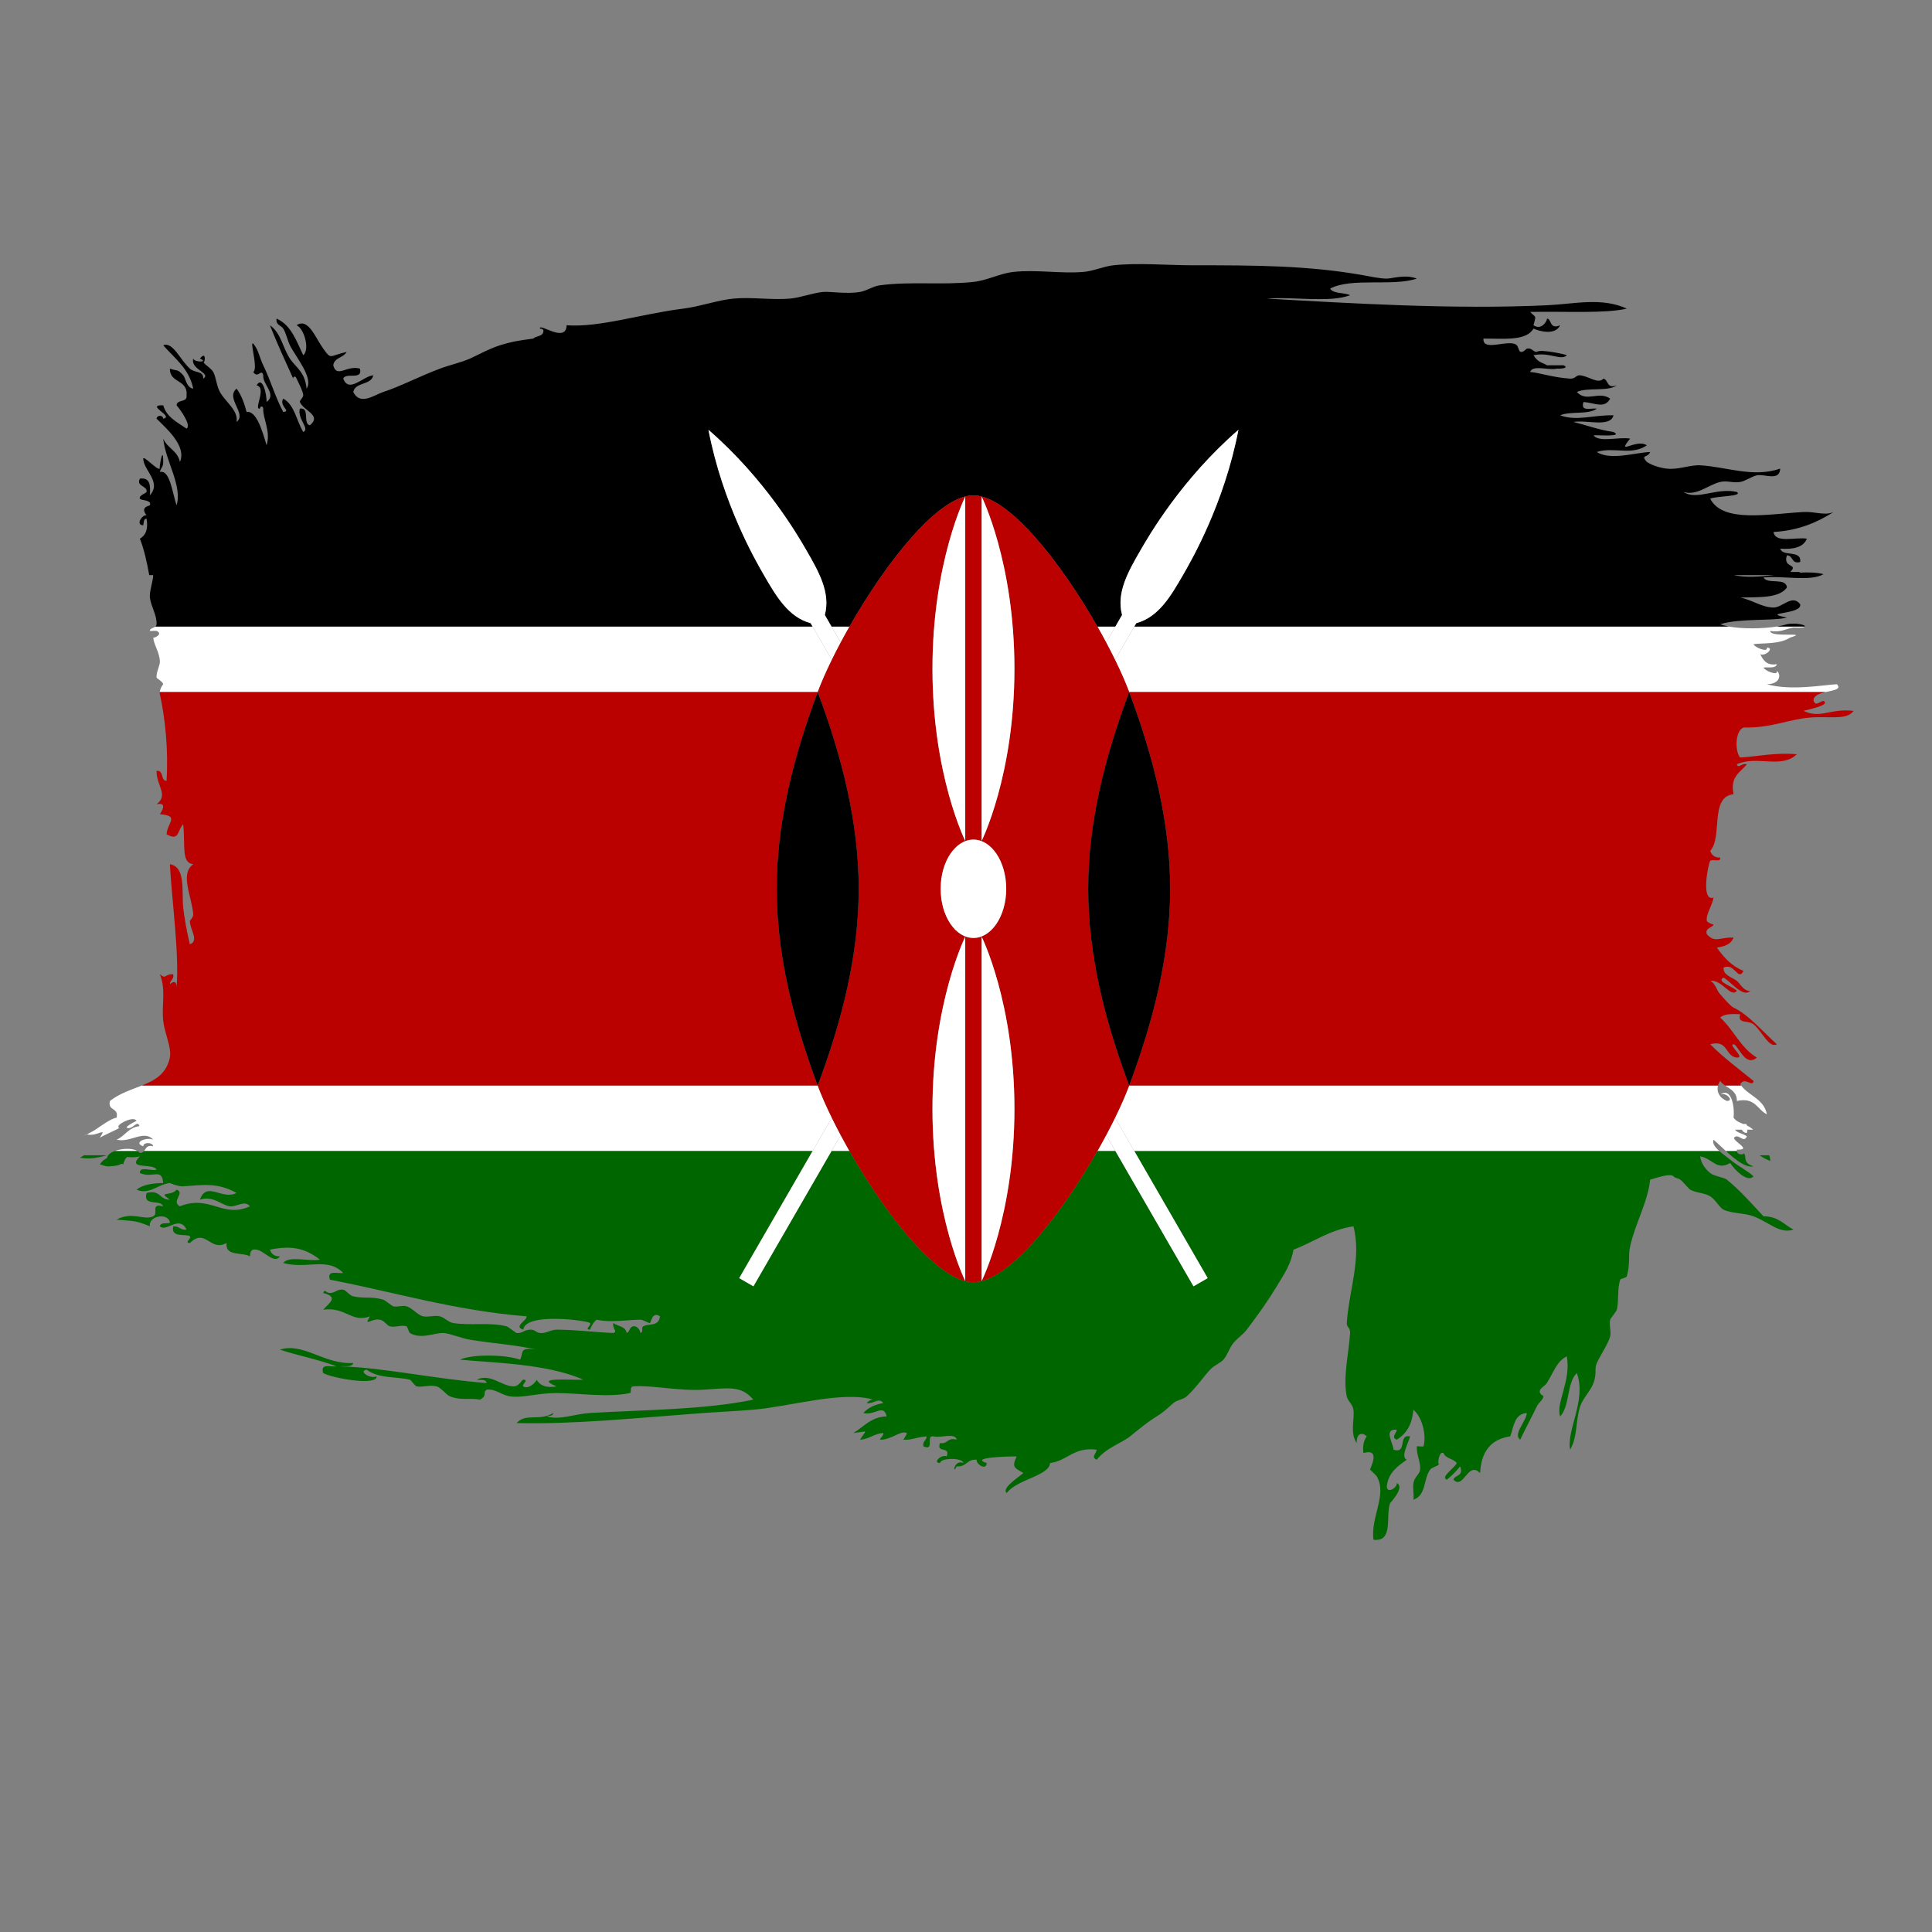 <?xml version="1.0" encoding="UTF-8"?>
<svg version="1.1" viewBox="0 0 800 800" xml:space="preserve" xmlns="http://www.w3.org/2000/svg"><rect x="0" y="0" width="800" height="800" fill="#808080" stroke="none"/><defs><clipPath id="a"><path d="m0 600h600v-600h-600z"/></clipPath></defs><g transform="matrix(1.333 0 0 -1.333 0 800)"><g clip-path="url(#a)"><path d="m346.49 405.53h-5.609c0.954-1.674 1.87-3.335 2.74-4.968z" fill="#fff"/><path d="m539.54 258.15c5.746 1.252 6.288-2.689 9.318-4.142-0.89 4.755-5.586 5.711-8.008 8.941h-4.98c1.666-1.157 3.674-1.973 3.67-4.799" fill="#fff"/><path d="m346.38 252.95 5.986-10.369h181.74c-1.326 1.164-2.266 2.359-1.822 3.549 1.103-0.945 2.436-2.251 3.855-3.549h3.389c-0.016 0.135-0.021 0.278 5e-3 0.447 5.814-0.176-3.6 3.504 0 4.143 1.215-0.152 2.346-1.842 3.102 0-1.091 0.824-2.862 0.973-3.694 2.056h2.116c0.347-0.52 0.717-1.014 1.578-1.016 0.107 0.362 0.153 0.696 0.172 1.016h1.776c-0.627 0.604-1.282 0.992-1.932 1.296-0.055 0.166-0.114 0.331-0.191 0.483h-0.958c-1.139 0.442-2.2 0.853-3.002 1.963 0.35 2.013-0.172 9.701-4.143 7.249 1.698 0.754 4.5-2.056 2.068-2.067-2.445 1.03-3.242 3.001-2.75 4.799h-182.92c-1.111-2.964-2.602-6.361-4.382-10" fill="#fff"/><path d="m263.9 405.53h-5.609l2.869-4.968c0.871 1.633 1.787 3.294 2.74 4.968" fill="#fff"/><path d="m346.38 395.16c1.78-3.638 3.271-7.035 4.383-9.999h216.31c2.508 0.589 5.094 0.842 3.529 2.441-4.404-0.231-14.191-2.11-21.75 0 4.098 0.024 4.542 2.95 3.114 4.148 0.437-1.715-3.869 0.092-4.149 1.035 1.545 0.188 3.82-0.371 4.149 1.034-3.26-0.493-4.234 1.288-5.182 3.108 1.692-0.755 4.499 2.055 2.068 2.061 0.45-1.709-3.862 0.098-4.147 1.046 2.699 0.445 7.967-0.139 11.396 2.069 6.333 1.902-6.325-0.194-6.215 2.067 3.355-0.589 4.822 0.712 7.251 1.039 2.398-0.116 3.422 0.065 3.552 0.32h-8.746c-4.399-0.708-10.663-0.783-14.912 0h-184.67z" fill="#fff"/><path d="m258.4 252.95c-1.78 3.64-3.272 7.036-4.383 10.001h-209.94c-3.263-1.303-6.888-2.417-9.931-4.799-0.779-3.193 2.84-1.99 2.068-5.182-1.693-0.242-4.482-2.357-6.611-3.742-0.22-0.143-0.436-0.282-0.64-0.406-0.359-0.214-1.287-0.702-1.981-1.055 3.386-0.819 6.358 2.65 4.049-1.013 1.781 0.985 3.599 1.746 5.044 2.474 0.426 0.214 0.823 0.426 1.172 0.639-0.547-0.34-0.741 0.487 0 1.041 1.557 1.149 4.502 2.329 5.182 1.028-0.054 0.103-3.235-1.577-3.108-2.069 1.816-0.933 3.281 2.633 4.015 0.465-3.397-0.376-4.473-3.071-7.122-4.201 4.245-1.077 8.472 3.193 11.392 0-2.111 0.889-6.43-0.895-3.109-2.062 0.012 1.351 2.87 1.315 3.109 0-1.987 0.526-2.214-0.701-2.884-1.487h207.7z" fill="#fff"/><path d="m258.4 395.16-5.987 10.369h-204.15c-0.617-0.518-1.772-0.611-1.699-1.359 0.013-0.079 1.91 0.085 2.074 0 2.257-1.009-1.016-2.397-1.033-2.067 0.127-2.087 1.842-4.404 2.068-7.245 0.114-1.41-1.236-3.552-1.035-5.176 0.037-0.279 1.904-1.235 2.074-2.08-0.01 0.047-0.98-1.183-1.077-2.441h204.39c1.111 2.964 2.603 6.361 4.383 9.999" fill="#fff"/><path d="m35.613 242.58h7.144c-1.704 1.028-4.929 0.848-7.144 0" fill="#fff"/><path d="m340.88 242.58h5.609l-2.869 4.97c-0.869-1.635-1.786-3.295-2.74-4.97" fill="#fff"/><path d="m26.973 247.77c-0.031 7e-3 -0.061 0.012-0.093 0.02-1.238-0.676-0.742-0.445 0.093-0.02" fill="#fff"/><path d="m258.29 242.58h5.609c-0.953 1.675-1.87 3.335-2.74 4.97z" fill="#fff"/><path d="m555.07 406.25c-0.846-0.285-1.916-0.527-3.124-0.721h8.746c0.252 0.488-2.747 1.248-5.622 0.721"/><path d="m551.16 421.5c-4.485-0.488-8.924-0.845-12.572 0zm9.091 19.602c-10.759-0.571-25.088-3.527-28.999 4.142 1.983 0.858 10.291 0.67 8.284 2.08-6.35 1.479-12.379-2.779-16.574 0 4.239-1.253 7.567 2.191 11.398 3.109 2.16 0.51 3.922-0.384 6.208 0 1.522 0.248 3.694 1.752 5.171 2.068 2.422 0.504 7.073-1.99 7.263 2.074-8.48-2.908-16.817 0.607-24.864 1.033-3.176 0.165-6.849-1.446-10.352-1.033-2.024 0.231-4.447 0.93-6.216 2.073-2.054 2.385 0.261 1.138 1.034 3.102-4.67-0.201-12.438-2.719-16.568 0 5.37 1.69 10.717-1.252 15.534 2.068-3.271 2.208-9.744-3.478-5.182 2.075-3.479 0.645-9.617-1.332-11.392 1.04 1.727 0.115 9.386-0.573 6.216 1.027-4.531 0.644-8.282 2.075-12.433 3.115 4.113 0.717 11.478-1.808 12.433 2.061-6.027 0.188-11.445-1.934-16.573 0 3.137 1.369 8.879 0.11 11.397 2.08-1.837 0.231-5.187-1.052-4.141 2.062 3.46-0.249 6.525-2.22 8.285 1.04-3.523 2.519-7.3-1.277-10.36 2.068 3.297 1.545 9.659 0.011 12.426 2.074-3.254-1.186-2.512 1.636-4.141 2.074-1.715-1.813-4.441 0.723-7.252 1.034-1.264 0.14-1.458-1.131-3.101-1.034-5.146 0.304-9.842 1.898-12.432 2.068 0.781 2.341 5.804 0.407 8.284 1.034 1.455-0.08 3.966 0.231 2.075 1.04-1.721-7e-3 -3.455 0-5.176 0-1.046 0.815-2.593 0.645-4.149 3.114 4.824 1.12 8.551-1.807 10.358 0 0.171 0.152-8.404 2.074-9.312 1.034-1.331 0.054-1.435 1.32-3.114 1.034-2.7-2.536-2.286 0.212-3.101 1.034-2.196 2.19-10.717-2.275-10.365 2.074 6.162 0.049 13.272-0.851 15.534 3.107 2.117-0.942 6.8-2.079 8.285 1.035-3.419-1.465-2.578 2.11-4.136 2.068 0.377 0.012-1.338-3.96-4.149-2.068 0.864 3.321 0.888 2.141-1.034 4.142 10.961 0.237 23.15-0.566 30.035 1.028-7.883 3.588-16.107 1.453-24.852 1.039-28.926-1.343-60.549 0.584-86.999 2.074 8.291 0.682 19.317-1.374 25.891 1.041-1.812 0.943-5.163 0.346-6.209 2.061 6.501 3.516 19.432 0.59 26.919 3.108-3.521 1.412-7.638 0.013-9.318 0-2.129-0.012-5.462 0.718-7.244 1.034-17.121 3.066-33.773 3.108-52.822 3.108-8.236 0-17.26 0.822-24.853 0-2.991-0.322-6.275-1.824-9.33-2.067-7.195-0.584-14.657 0.784-21.748 0-4.338-0.487-7.992-2.623-12.415-3.103-9.518-1.04-19.59 0.219-29.012-1.046-2.207-0.286-3.995-1.678-6.209-2.068-4.166-0.724-9.307 0.196-11.398 0-3.394-0.303-7.104-1.794-10.351-2.068-5.791-0.492-11.947 0.536-17.602 0-4.758-0.455-10.34-2.463-15.547-3.113-12.966-1.606-26.043-5.937-36.237-5.17-0.182-5.749-8.673 0.924-8.289-1.035 0.639-0.059 1.234-0.164 1.04-1.039-0.274-1.46-2.276-1.18-3.109-2.068-4.871-0.602-7.31-1.114-10.356-2.074-3.286-1.034-7.531-3.351-9.326-4.142-2.754-1.216-6.256-1.971-9.31-3.114-6.217-2.318-12.384-5.565-17.615-7.25-2.682-0.857-7.189-4.386-9.318 0 0.639 3.162 5.571 2.031 6.216 5.182-3.138-0.25-7.554-5.717-9.33-1.034 0.718 2.05 6.18-0.645 5.183 3.102-4.075 1.18-7.195-3.12-8.284 1.04 0.328 2.433 3.205 2.317 4.147 4.148-5.485-1.228-4.683-2.561-7.262 1.034-2.567 3.588-4.658 9.683-8.283 7.25 2.286-0.888 4.227-7.444 2.08-9.318-2.129 4.434-3.735 9.373-8.284 11.386-0.317-2.032 1.393-2.056 2.067-3.103 0.84-1.313 1.368-3.776 2.068-5.181 1.85-3.704 7.421-10.139 5.183-13.466-0.463 5.219-3.407 6.623-5.183 9.324-2.293 3.479-2.756 8.004-6.209 10.358 2.645-6.6 4.337-10.145 7.244-16.574-0.177 0.401 0.644 1.204 1.034 0 0.109-0.323 2.091-3.978 2.08-5.182-0.013-0.718-1.211-1.637-1.048-2.074 1.048-2.676 6.923-4.093 3.115-7.243-2.335 0.43 0.159 5.674-3.115 5.181-0.91-3.09 3.238-6.314 1.048-7.256-2.105 3.43-2.652 8.4-6.217 10.358-1.423-2.36 2.671-3.899 0-4.142-2.384 4.386-3.928 9.823-6.209 14.5-0.894 1.824-1.43 4.044-2.074 5.182-3.394 5.937 0.9-6.179-1.04-7.256 1.49-2.287 2.524 1.301 3.114-1.034-0.311-2.792 4.324-5.918 1.034-8.29 0.061 2.238-1.223 8.326-3.108 5.183 3.308-0.78-1.082-7.658 1.034-7.245 0 0.573 0.833 1.174 1.04 0-0.177-3.084 2.396-6.94 1.034-11.398-1.302 4.386-3.132 10.857-6.216 10.358-0.706 2.75-1.636 5.279-3.108 7.25-3.564-2.986 3.321-7.798 0-10.351 0.596 3.569-3.418 6.178-5.176 9.311-1.058 1.904-1.198 4.658-2.074 6.216-0.641 1.152-2.459 2.113-3.059 3.048 0.484-0.492 1.028 3.776-1.083 1.1 2.962-1.204-1.673-1.204-2.068 0-0.93-3.437 5.748-4.496 3.102-6.216 0.073 2.549-2.414 1.588-4.142 3.102-2.956 2.609-5.279 8.479-8.284 7.256 3.516-4.075 8.028-7.159 9.324-13.466-2.171 0.292-2.355 3.315-3.114 4.142-1.904 2.104-1.721 1.216-4.142 2.068-0.098-4.58 5.657-3.315 5.183-8.284 0.309-2.385-2.993-1.143-3.109-3.102 1.321-1.514 4.671-6.277 3.109-7.25-2.854 1.977-6.181 3.497-7.251 7.25-5.814 0.183 3.602-3.491 0-4.148-0.012 1.046-1.819 1.308-2.074 0 3.121-3.109 9.41-8.515 7.256-13.454-0.682 3.467-3.966 4.319-5.182 7.245 0.681-6.929 6.015-14.671 4.142-20.717-1.363 4.064-2.062 11.107-5.181 10.364 0.285 1.321 1.039 1.43 1.039 3.108 0 5.924-1.411-2.378-1.039-2.073-0.78-0.652-5.019 4.171-5.177 3.101 0.134-3.704 5.803-7.256 2.068-11.391 0.207 2.967 0.134 5.643-3.102 5.182-1.271-2.507 2.457-2.165 2.068-4.143-0.066-0.358-2.506-1.076-2.068-2.08 0.273-0.608 3.796-0.291 3.102-2.068-2.147-0.577-2.19-1.617-1.034-3.107-1.259 0.328-3.564-2.993-1.034-3.109 0.232 0.809 0.025 2.051 1.034 2.074 0.596-3.351-0.311-5.211-2.068-6.215 1.262-3.177 2.204-7.369 2.902-11.319h1.232c-0.021-1.848-1.246-5.208-1.032-6.971 0.365-2.86 2.226-5.487 2.074-8.279-0.016-0.318-0.164-0.544-0.375-0.721h204.15l-0.601 1.041c-6.955 1.865-10.774 8.479-14.594 15.095-2.546 4.409-12.73 22.048-17.144 44.97 17.643-15.283 27.827-32.923 30.373-37.332 3.82-6.615 7.639-13.23 5.775-20.187l2.071-3.587h5.609c11.107 19.481 27.455 40.737 38.491 40.737 11.034 0 27.382-21.256 38.489-40.737h5.609l2.072 3.587c-1.865 6.957 1.954 13.572 5.774 20.187 2.545 4.409 12.73 22.049 30.374 37.332-4.414-22.922-14.598-40.561-17.144-44.97-3.82-6.616-7.638-13.23-14.594-15.095l-0.602-1.041h184.67c-1.026 0.19-1.936 0.429-2.673 0.721 6.32 1.934 16.416 0.906 20.709 2.062-8.715 1.715 4.903 0.839 4.136 4.148-2.474 3.205-5.486-1.04-8.282-1.034-3.547 7e-3 -6.703 2.414-10.355 3.102 5.695 0.183 12.057-0.317 14.501 3.114-0.207 3.241-6.045 0.864-7.25 3.103 5.888 0.674 14.477-1.364 18.636 1.046-2.207 0.571-4.797 0.62-7.551 0.459 0.1 0.074 0.209 0.137 0.301 0.217h-3.102c2.761 2.67-2.384 1.089-1.034 5.176 2.055-0.012 1.314-2.823 4.136-2.068 0.461 3.91-5.4 1.489-6.203 4.142 4.075-0.285 7.187 0.395 8.283 3.101-3.588 0.56-9.828-1.537-10.362 2.075 7.832 0.457 13.579 2.992 18.646 6.209-2.749-1.228-5.753 0.196-9.318 0"/><path d="m33.134 241.27h-7.069c-0.431-0.285-0.848-0.542-1.246-0.728 2.464-0.466 4.915-0.267 8.315 0.728" fill="#060"/><path d="m549.89 239.5c6e-3 0.731-0.12 1.305-0.323 1.769h-2.994c1.019-0.676 2.098-1.293 3.317-1.769" fill="#060"/><path d="m375.15 203.12-4.409-2.547-24.255 42.01h-5.609c-11.107-19.48-27.455-40.736-38.489-40.736-11.036 0-27.384 21.256-38.491 40.736h-5.609l-24.254-42.01-4.41 2.547 22.785 39.463h-207.7c-0.284-0.332-0.647-0.588-1.259-0.593-0.185 0.231-0.421 0.428-0.697 0.593h-7.144c-1.332-0.51-2.299-1.261-2.346-2.137-0.916-0.495-1.696-1.117-2.245-1.969 1.95-0.695 2.748-0.764 3.128-0.59-4e-3 -0.01-9e-3 -0.021-0.013-0.032 1.889 0.083 2.955 0.388 3.588 0.778 0.174-0.046 0.358-0.099 0.554-0.156 0.4 1.442 0.819 2.015 1.276 2.296 0.737-0.149 2.624-0.217 3.899 0.183-4.257-4.38 4.136-1.941 5.176-4.141-1.502-0.56-5.346 1.214-5.176-1.041 3.953-1.789 6.812 1.77 7.25-3.102-3.369-0.084-6.374-0.528-8.284-2.067 3.856-1.741 6.509 1.605 10.352 2.067-0.085-6e-3 2.634-1.149 4.142-1.033 6.538 0.48 10.833 1.143 16.574-2.07-4.653-2.322-9.184 3.858-11.392-2.073 4.148 1.352 6.812-1.788 9.324-2.073 2.141-0.232 4.573 2.05 6.216 0-8.443-3.839-12.517 3.765-21.75 0-2.877 1.551 1.794 4.232-1.04 5.182-1.594-2.171-6.149-0.378-2.074-3.109-3.211-0.115-2.956 3.253-7.25 2.073-1.229-4.34 4.367-1.854 5.183-4.146-4.18 1.089-1.296-2.257-3.108-3.104-2.932-1.385-6.485 1.65-11.392-1.039 5.918-0.486 6.057-0.328 10.351-2.067-0.505 3.411 5.979 4.336 6.216 1.033-1.217-0.157-2.931 0.177-3.107-1.033 1.963-1.958 6.039 3.643 8.29-1.034-1.959-0.231-2.288 1.162-4.142 1.034-0.858-3.778 4.214-2.202 5.175-3.114 0.645-0.596-1.91-2.032 0-2.069 4.933 4.8 6.259-2.858 11.392 0-0.486-4.288 4.847-2.749 7.256-4.147 0.109 1.265 0.298 2.456 2.068 2.073 2.262-0.231 5.571-4.676 7.249-2.073-1.782-0.05-2.664 0.802-3.107 2.073 7.031 1.442 11.16 0.299 15.539-3.096-3.49-0.663-9.622 1.321-11.398-1.034 7.214-2.06 13.722 1.984 18.636-3.113-1.836-0.237-5.183 1.039-4.135-2.075 20.253-3.905 38.749-9.584 61.1-11.391 0.146-1.375-4.208-3.121-1.034-4.136 0.608 5.432 19.981 2.829 20.717 2.061 0.632-0.655-1.911-2 0-2.061 0.499 1.224 1.094 2.341 2.073 3.096 4.348-1.004 10.212 0 13.46 0 1.095 0 2.707-1.138 3.102-1.035 0.328 0.093 0.681 3.766 3.114 2.075-0.389-3.364-3.638-2.104-5.182-3.102-0.852-0.554 0.328-1.721-1.034-2.075 0.388 0.099-0.535 2.306-2.069 2.075-1.349-0.213-0.972-1.679-2.073-2.075-0.297 2.13-2.768 2.064-4.142 3.102-0.413-1.781 1.532-2.656 0-3.102-6.957 0.324-11.077 0.993-17.607 1.041-1.808 6e-3 -3.346-1.259-5.182-1.041-1.357 0.16-1.406 1.095-3.103 1.041-1.873-0.073-2.384-1.241-4.147-1.041-0.231 0.027-2.676 1.966-3.102 2.075-5.614 1.357-11.21 0.146-16.574 1.027-1.607 0.268-2.701 1.698-4.135 2.075-1.624 0.426-3.553-0.335-5.184 0-1.799 0.365-3.32 2.555-5.181 3.109-1.264 0.375-2.846-0.288-4.137 0-0.394 0.09-2.565 1.903-3.113 2.067-3.777 1.1-5.911 0.279-9.318 1.039-1.174 0.257-2.311 1.972-3.114 2.068-1.886 0.25-2.335-0.972-4.135-1.033-1.162-0.043-1.607 1.459-2.081 0 4.878-1.223 1.958-3.006 0-5.177 7.189 0.908 8.856-4.226 14.5-2.073-2.007-3.461 0.377-0.56 3.114-1.04 1.362-0.231 2.104-1.783 3.114-2.062 1.556-0.444 3.65 0.547 5.17 0 0.28-0.109 0.694-1.861 1.034-2.075 3.418-2.074 7.676 0.085 10.364 0 2.012-0.078 5.462-1.604 8.277-2.074 7.957-1.282 14.239-1.586 20.71-3.101-5.789 0.918-3.857-1.051-5.174-3.108-4.01 1.544-14.678 1.849-18.632 0 9.799-0.96 27.066-1.191 38.319-6.222-4.337-0.208-15.644 0.918-8.29-2.075-3.358-0.582-5.212 0.318-6.223 2.075 0.098-0.329-2.317-3.223-4.136-2.075-0.657 0.427 1.935 2.123 0 2.075-0.541-0.011-1.216-2.123-3.107-2.075-3.711 0.116-7.184 4.143-11.392 2.075 1.223-0.151 2.944 0.183 3.107-1.027-15.618 1.161-32.326 4.865-45.573 5.174 1.545 0.172 3.832-0.369 4.147 1.041-8.866-0.577-15.557 6.52-22.783 4.142 5.724-1.872 12.116-3.076 17.602-5.183-1.837-0.236-5.182 1.048-4.148-2.079 2.738-1.606 16.926-4.081 16.58-1.028-2.117-0.887-5.717 1.63-3.114 2.069 4.002-2.853 8.771-2.031 13.466-3.109 0.304-0.066 1.581-1.97 2.08-2.075 1.824-0.358 4.185 0.578 6.204 0 1.411-0.388 2.991-2.638 4.148-3.094 3.406-1.375 6.094-0.409 9.317-1.034 2.519 1.392 0.645 2.061 2.074 3.095 2.61 0.389 4.587-1.667 7.25-2.061 3.826-0.585 8.856 1.064 14.501 1.027 7.097-0.035 15.991-1.472 22.777 0 0.565 0.128-0.176 1.972 1.045 2.067 5.316 0.47 14.246-1.489 21.739-1.033 7.943 0.505 11.842 1.351 15.533-3.095-15.546-3.193-34.078-3.132-50.736-4.143-5-0.309-9.404-2.317-13.465-1.039 0.795 0.229 2.042 0.023 2.066 1.039-4.445-2.676-8.453 0.122-11.391-3.119 17.485-0.475 37.41 1.598 57.993 3.119 3.953 0.286 10.552 0.615 15.533 1.028 11.331 0.95 27.681 5.949 37.289 3.115-0.796 0.23-2.164-1.022-2.067-1.047 2.146-0.418 3.679 1.922 5.175 0-2.644-0.462-4.767-1.454-6.216-3.096 3.687-0.882 6.205 2.999 7.25-1.039-4.999-0.183-7.067-3.291-10.357-5.176 4.908 0.528 4.136 1.301 2.074-2.079 2.944 0.181 4.317 1.896 7.249 2.079 6e-3 -1.041-0.839-1.241-1.04-2.079 3.486-0.111 6.393 3.01 8.284 2.079 0.317-0.159-1.081-2.079-1.028-2.079 2.848-0.142 3.515 0.704 7.249 1.038-0.06-1.327-1.325-1.434-1.039-3.101 3.687-1.613 0.639 3.514 3.108 3.101 2.147-0.62 6.806 1.277 7.256-1.038-2.937 0.862-2.694-1.461-5.182-1.035-1.283-3.345 3.352-0.791 2.073-4.143-1.69 0.761-4.511-2.056-2.073-2.067 0.139 1.704 7.111 1.704 7.243 0-2.858 1.362-3.545-4.1-2.061-1.034 3.023-0.28 3.176 2.34 6.21 2.068-0.315-1.253 2.993-3.57 3.109-1.034-5.505 1.727 6.124 2.061 9.31 2.067-1.744-3.606-0.376-3.618 2.082-5.182-1.74-1.428-6.874-4.78-5.182-6.209 3.15 4.276 13.253 5.346 13.464 9.324 5.51 0.705 7.336 5.096 14.501 4.141-0.153-1.227-1.85-2.346 0-3.107 2.925 3.696 7.949 5.278 10.351 7.249 2.907 2.372 5.554 4.519 8.284 6.217 2.555 1.574 3.547 2.743 5.183 4.135 1.143 0.992 3.022 1.072 4.141 2.081 2.646 2.347 5.627 6.58 7.256 8.278 1.436 1.502 3.163 2.019 4.136 3.113 1.229 1.363 1.838 3.607 3.108 5.177 1.314 1.611 2.925 2.548 4.142 4.147 3.503 4.574 6.872 9.379 9.323 13.46 2.311 3.839 4.471 6.922 5.184 11.385 6.269 2.359 11.142 6.118 18.641 7.257 2.589-9.877-1.399-19.92-2.075-30.041-0.091-1.307 1.138-1.423 1.034-3.102-0.371-6.142-2.282-13.89-1.034-19.674 0.328-1.54 1.849-2.415 2.075-4.149 0.401-3.133-1.168-7.364 1.035-10.357-0.184 2.864 1.592 3.564 3.099 2.073-0.862-1.203-1.36-2.779-1.027-5.175 5.626 1.587 1.989-4.737 2.069-5.176-0.02 0.048 1.872-1.739 2.074-2.074 3.295-5.693-1.922-12.548-1.046-19.682 6.33-0.803 3.721 7.335 5.181 11.391 1.045 1.137 4.452 5.086 2.068 6.223 0.322-1.259-2.986-3.577-3.102-1.039 0.5 4.323 3.394 6.275 6.216 8.283-2.092 0.846 0.651 5.462 1.033 7.249-3.891 0.791-0.71-5.497-5.181-4.142 0.134 1.721-3.352 6.587 1.034 6.217-0.139-1.228-1.837-2.348 0-3.113 4.427 2.729 4.889 6.973 5.181 9.322 3.206-2.858 3.99-8.789 3.103-11.385-0.036-0.129-2.056 0.097-2.068 0-0.146-2.483 1.265-4.896 1.035-7.25-0.141-1.472-1.728-2.177-2.07-4.142-0.278-1.685 0.22-3.496 0-5.182 4.064 1.422 3.053 6.478 5.183 9.324 0.657 0.869 2.151 0.923 2.911 1.807-0.779-0.77-0.227 4.208 1.236 3.369 0.646-1.771 3.127-1.716 4.137-3.108-0.62-1.551-5.207-4.324-3.103-5.176 1.545 1.217 2.921 2.598 4.137 4.142 1.186-3.254-1.625-2.525-2.069-4.142 3.151-3.249 4.471 5.974 8.286 2.061 0.303 6.605 3.294 10.522 9.33 11.398 1.131 3.005 1.276 7.001 5.168 7.256-0.17-2.67-4.391-6.563-2.067-8.294 1.74 3.673 3.71 7.229 5.181 10.35 0.537 1.163 1.851 1.935 2.069 3.121 0.036 0.211-1.661 0.759-1.034 2.061 0.212 0.457 1.643 1.417 2.068 2.081 2.08 3.211 3.005 6.726 6.209 8.283 1.392-7.633-3.473-14.451-2.073-18.641 3.065 3.144 2.006 10.429 5.181 13.453 3.11-8.376-3.296-17.753-2.068-23.812 2.361 4.198 1.618 8.745 3.101 13.454 0.755 2.39 3.201 4.732 4.143 7.263 1.15 3.065 0.195 4.372 1.04 6.215 1.23 2.651 3.638 6.186 4.144 8.278 0.382 1.63-0.41 3.564 0 5.176 0.102 0.413 1.938 2.535 2.066 3.113 0.675 2.969 0.105 6.338 1.04 9.318 0.099 0.293 1.947 0.614 2.069 1.035 1.154 4.244 0.327 6.112 1.033 9.324 1.641 7.341 5.468 13.642 6.216 20.715 2.944 0.87 6.284 1.959 7.249 1.035 0.852-0.809 0.95-0.311 2.075-1.035 0.918-0.59 2.592-2.815 3.106-3.107 1.778-1.022 4.308-0.924 6.218-2.076 1.637-0.985 2.912-3.574 4.141-4.14 2.756-1.26 6.521-1.004 9.314-2.07 5.022-1.908 8.015-5.509 12.432-4.14-2.933 1.551-4.787 4.184-9.32 4.14-3.599 3.809-7.043 7.859-11.391 11.393-0.944 0.755-3.802 0.979-5.176 2.062-1.521 1.205-2.942 3.21-3.114 5.182 3.868-0.663 5.083-4.573 9.324-2.068 1.222-1.952 5.371-6.289 7.245-4.141-1.729 1.679-4.77 3.125-7.245 5.176-1.035 0.854-2.313 1.748-3.353 2.66h-181.74z" fill="#060"/><path d="m544.71 237.85c-3.735 1.129-1.839 3.119-3.104 4.135 0.575-0.457-1.89-0.887-2.072 0.593h-3.389c2.898-2.65 6.155-5.268 8.565-4.728" fill="#060"/><path d="m346.38 395.16 5.986 10.369 0.602 1.041c6.956 1.865 10.774 8.479 14.594 15.095 2.546 4.409 12.73 22.048 17.144 44.97-17.644-15.283-27.829-32.923-30.374-37.332-3.82-6.615-7.639-13.23-5.774-20.187l-2.072-3.587-2.869-4.968c0.982-1.843 1.906-3.65 2.763-5.401" fill="#fff"/><path d="m258.4 252.95-5.986-10.368-22.785-39.463 4.41-2.547 24.254 42.01 2.869 4.97c-0.982 1.842-1.906 3.648-2.762 5.398" fill="#fff"/><path d="m261.16 400.56-2.869 4.968-2.071 3.587c1.864 6.957-1.955 13.572-5.775 20.187-2.546 4.409-12.73 22.049-30.373 37.332 4.414-22.922 14.598-40.561 17.144-44.97 3.82-6.616 7.639-13.23 14.594-15.095l0.601-1.041 5.987-10.369c0.856 1.751 1.78 3.558 2.762 5.401" fill="#fff"/><path d="m346.49 242.58 24.255-42.01 4.409 2.547-22.784 39.463-5.986 10.369c-0.857-1.751-1.781-3.557-2.763-5.399z" fill="#fff"/><path d="m241.28 324.06c0 20.369 5.092 40.737 12.73 61.106h-204.39c-0.017-0.222-0.01-0.444 0.038-0.66 1.648-7.402 2.693-17.438 2.074-26.931-1.96 0.12-0.725 3.424-3.109 3.106-0.018-4.652 3.838-7.51 0-10.358 3.449 0.719 1.661-2.134 1.035-3.101 6.221-0.474 2.364-2.543 2.074-6.216 3.953-2.25 3.247 0.955 5.175 3.115 0.712-6.685-0.675-11.971 3.114-12.439-4.252-2.974-0.383-10.176 0-15.522 0.055-0.962-1.034-1.921-1.04-2.079-0.061-2.487 3.004-6.271 0-7.249-1.052 4.244-1.819 8.958-2.074 11.391-0.523 5.023 0.882 12.681-4.142 13.459 0.693-12.079 2.968-28.093 2.074-38.318 0.055 1.941-0.797 2.196-2.074 1.041 0.061 1.326 1.327 1.429 1.041 3.108-2.829 0.092-2.093-1.735-4.148 0 1.976-4.855 0.492-9.446 1.039-14.505 0.39-3.656 2.7-8.425 2.068-11.386-1.089-5.103-4.612-7.034-8.704-8.667h209.94c-7.638 20.368-12.73 40.737-12.73 61.105" fill="#b00"/><path d="m363.49 324.06c0-20.368-5.093-40.737-12.731-61.105h182.92c0.134 0.493 0.36 0.973 0.682 1.416 0.397-0.578 0.932-1.016 1.506-1.416h4.98c-0.094 0.124-0.191 0.244-0.278 0.376 1.375 2.537 3.857-1.137 4.139 1.04-4.569 3.711-9.331 7.232-13.455 11.386 5.681 1.539 4.536-3.74 8.284-4.135 2.76-0.123-2.86 4.056-1.033 4.135 1.313 0.061 3.551-7.341 7.236-4.135-4.999 2.924-7.2 8.666-11.379 12.419 1.21 1.192 3.66 1.181 6.208 1.04-0.928-3.12 2.441-1.734 4.139-3.113 2.692-2.161 4.767-7.562 7.261-6.211-4.234 3.777-8.959 9.36-13.465 11.387-1.029 0.473-3.566 3.539-4.143 4.153-1.206 1.259-1.418 3.388-3.108 4.142 3.691 0.529 6.302-5.359 8.284-3.108-0.889 1.277-6.673 2.864-4.142 4.143 2.256-1.241 6.02-6.345 8.277-4.143-2.007-0.122-3.071 2.214-4.135 3.108-1.327 1.101-4.337 1.714-4.142 4.142 3.497 1.654 4.415-4.397 6.209-1.041-3.685 1.503-6.161 4.197-8.283 7.256 2.408 0.341 4.464 1.06 5.183 3.103-4.308 0.188-5.699-1.793-8.291 1.04-0.755 2.073 1.989 2.007 2.075 3.108-0.026-0.274-1.978 0.571-2.075 1.034-0.396 1.903 1.654 4.719 2.075 7.243-4.1-1.362-1.571 10.772-1.035 11.405 0.584 0.68 3.412-0.596 3.108 1.027-1.781-0.061-2.657 0.803-3.108 2.067 3.935 4.344-0.232 16.806 7.251 17.615-1.145 5.631 2.182 6.782 4.135 9.312-1.782 0.414-2.653-1.533-3.102 0 6.246 2.822 13.77-1.544 18.636 3.108-6.777 0.56-11.788-0.632-17.604-1.035-1.769 2.075-1.506 8.399 1.035 9.331 8.692-0.183 14.019 2.578 20.716 3.101 6.052 0.469 11.459-0.893 13.466 2.075-7.627 0.803-10.169-2.549-15.534 0 1.946 0.541 8.424 1.812 6.204 3.101-1.217-0.152-2.348-1.836-3.102 0-0.101 1.627 1.787 2.281 3.722 2.735h-216.31c7.637-20.369 12.73-40.737 12.73-61.106" fill="#b00"/><path d="m299.84 445.88v-106.93s-10.184 20.368-10.184 53.467 10.184 53.467 10.184 53.467m15.276-53.467c0-33.099-10.183-53.467-10.183-53.467v106.93s10.183-20.368 10.183-53.467m-2.546-68.362c0-8.436-4.559-15.276-10.183-15.276-5.625 0-10.184 6.84-10.184 15.276 0 8.437 4.559 15.277 10.184 15.277 5.624 0 10.183-6.84 10.183-15.277m-7.637-121.83v106.93s10.183-20.369 10.183-53.468c0-33.098-10.183-53.466-10.183-53.466m-15.277 53.466c0 33.099 10.184 53.468 10.184 53.468v-106.93s-10.184 20.368-10.184 53.466m-31.262 139.47c-1.78-3.638-3.272-7.035-4.383-9.999 7.638-20.369 12.731-40.737 12.731-61.106 0-20.368-5.093-40.737-12.731-61.105 1.111-2.965 2.603-6.361 4.383-10.001 0.856-1.75 1.78-3.556 2.762-5.398 0.87-1.635 1.787-3.295 2.74-4.97 11.107-19.48 27.455-40.736 38.491-40.736 11.034 0 27.382 21.256 38.489 40.736 0.954 1.675 1.871 3.335 2.74 4.97 0.982 1.842 1.906 3.648 2.763 5.399 1.78 3.639 3.271 7.036 4.382 10-7.638 20.368-12.73 40.737-12.73 61.105 0 20.369 5.092 40.737 12.731 61.106-1.112 2.964-2.603 6.361-4.383 9.999-0.857 1.751-1.781 3.558-2.763 5.401-0.87 1.633-1.786 3.294-2.74 4.968-11.107 19.481-27.455 40.737-38.489 40.737-11.036 0-27.384-21.256-38.491-40.737-0.953-1.674-1.869-3.335-2.74-4.968-0.982-1.843-1.906-3.65-2.762-5.401" fill="#b00"/><path d="m350.76 262.95c7.638 20.368 12.731 40.737 12.731 61.105 0 20.369-5.093 40.737-12.73 61.106-7.639-20.369-12.731-40.737-12.731-61.106 0-20.368 5.092-40.737 12.73-61.105"/><path d="m254.01 385.16c-7.638-20.369-12.73-40.737-12.73-61.106 0-20.368 5.092-40.737 12.73-61.105 7.638 20.368 12.731 40.737 12.731 61.105 0 20.369-5.093 40.737-12.731 61.106"/><path d="m292.2 324.06c0-8.436 4.559-15.276 10.184-15.276 5.624 0 10.183 6.84 10.183 15.276 0 8.437-4.559 15.277-10.183 15.277-5.625 0-10.184-6.84-10.184-15.277" fill="#fff"/><path d="m304.94 309.16v-106.93s10.183 20.368 10.183 53.466c0 33.099-10.183 53.468-10.183 53.468" fill="#fff"/><path d="m299.84 338.95v106.93s-10.184-20.368-10.184-53.467 10.184-53.467 10.184-53.467" fill="#fff"/><path d="m299.84 309.16s-10.184-20.369-10.184-53.468c0-33.098 10.184-53.466 10.184-53.466z" fill="#fff"/><path d="m304.94 338.95s10.183 20.368 10.183 53.467-10.183 53.467-10.183 53.467z" fill="#fff"/></g></g></svg>
